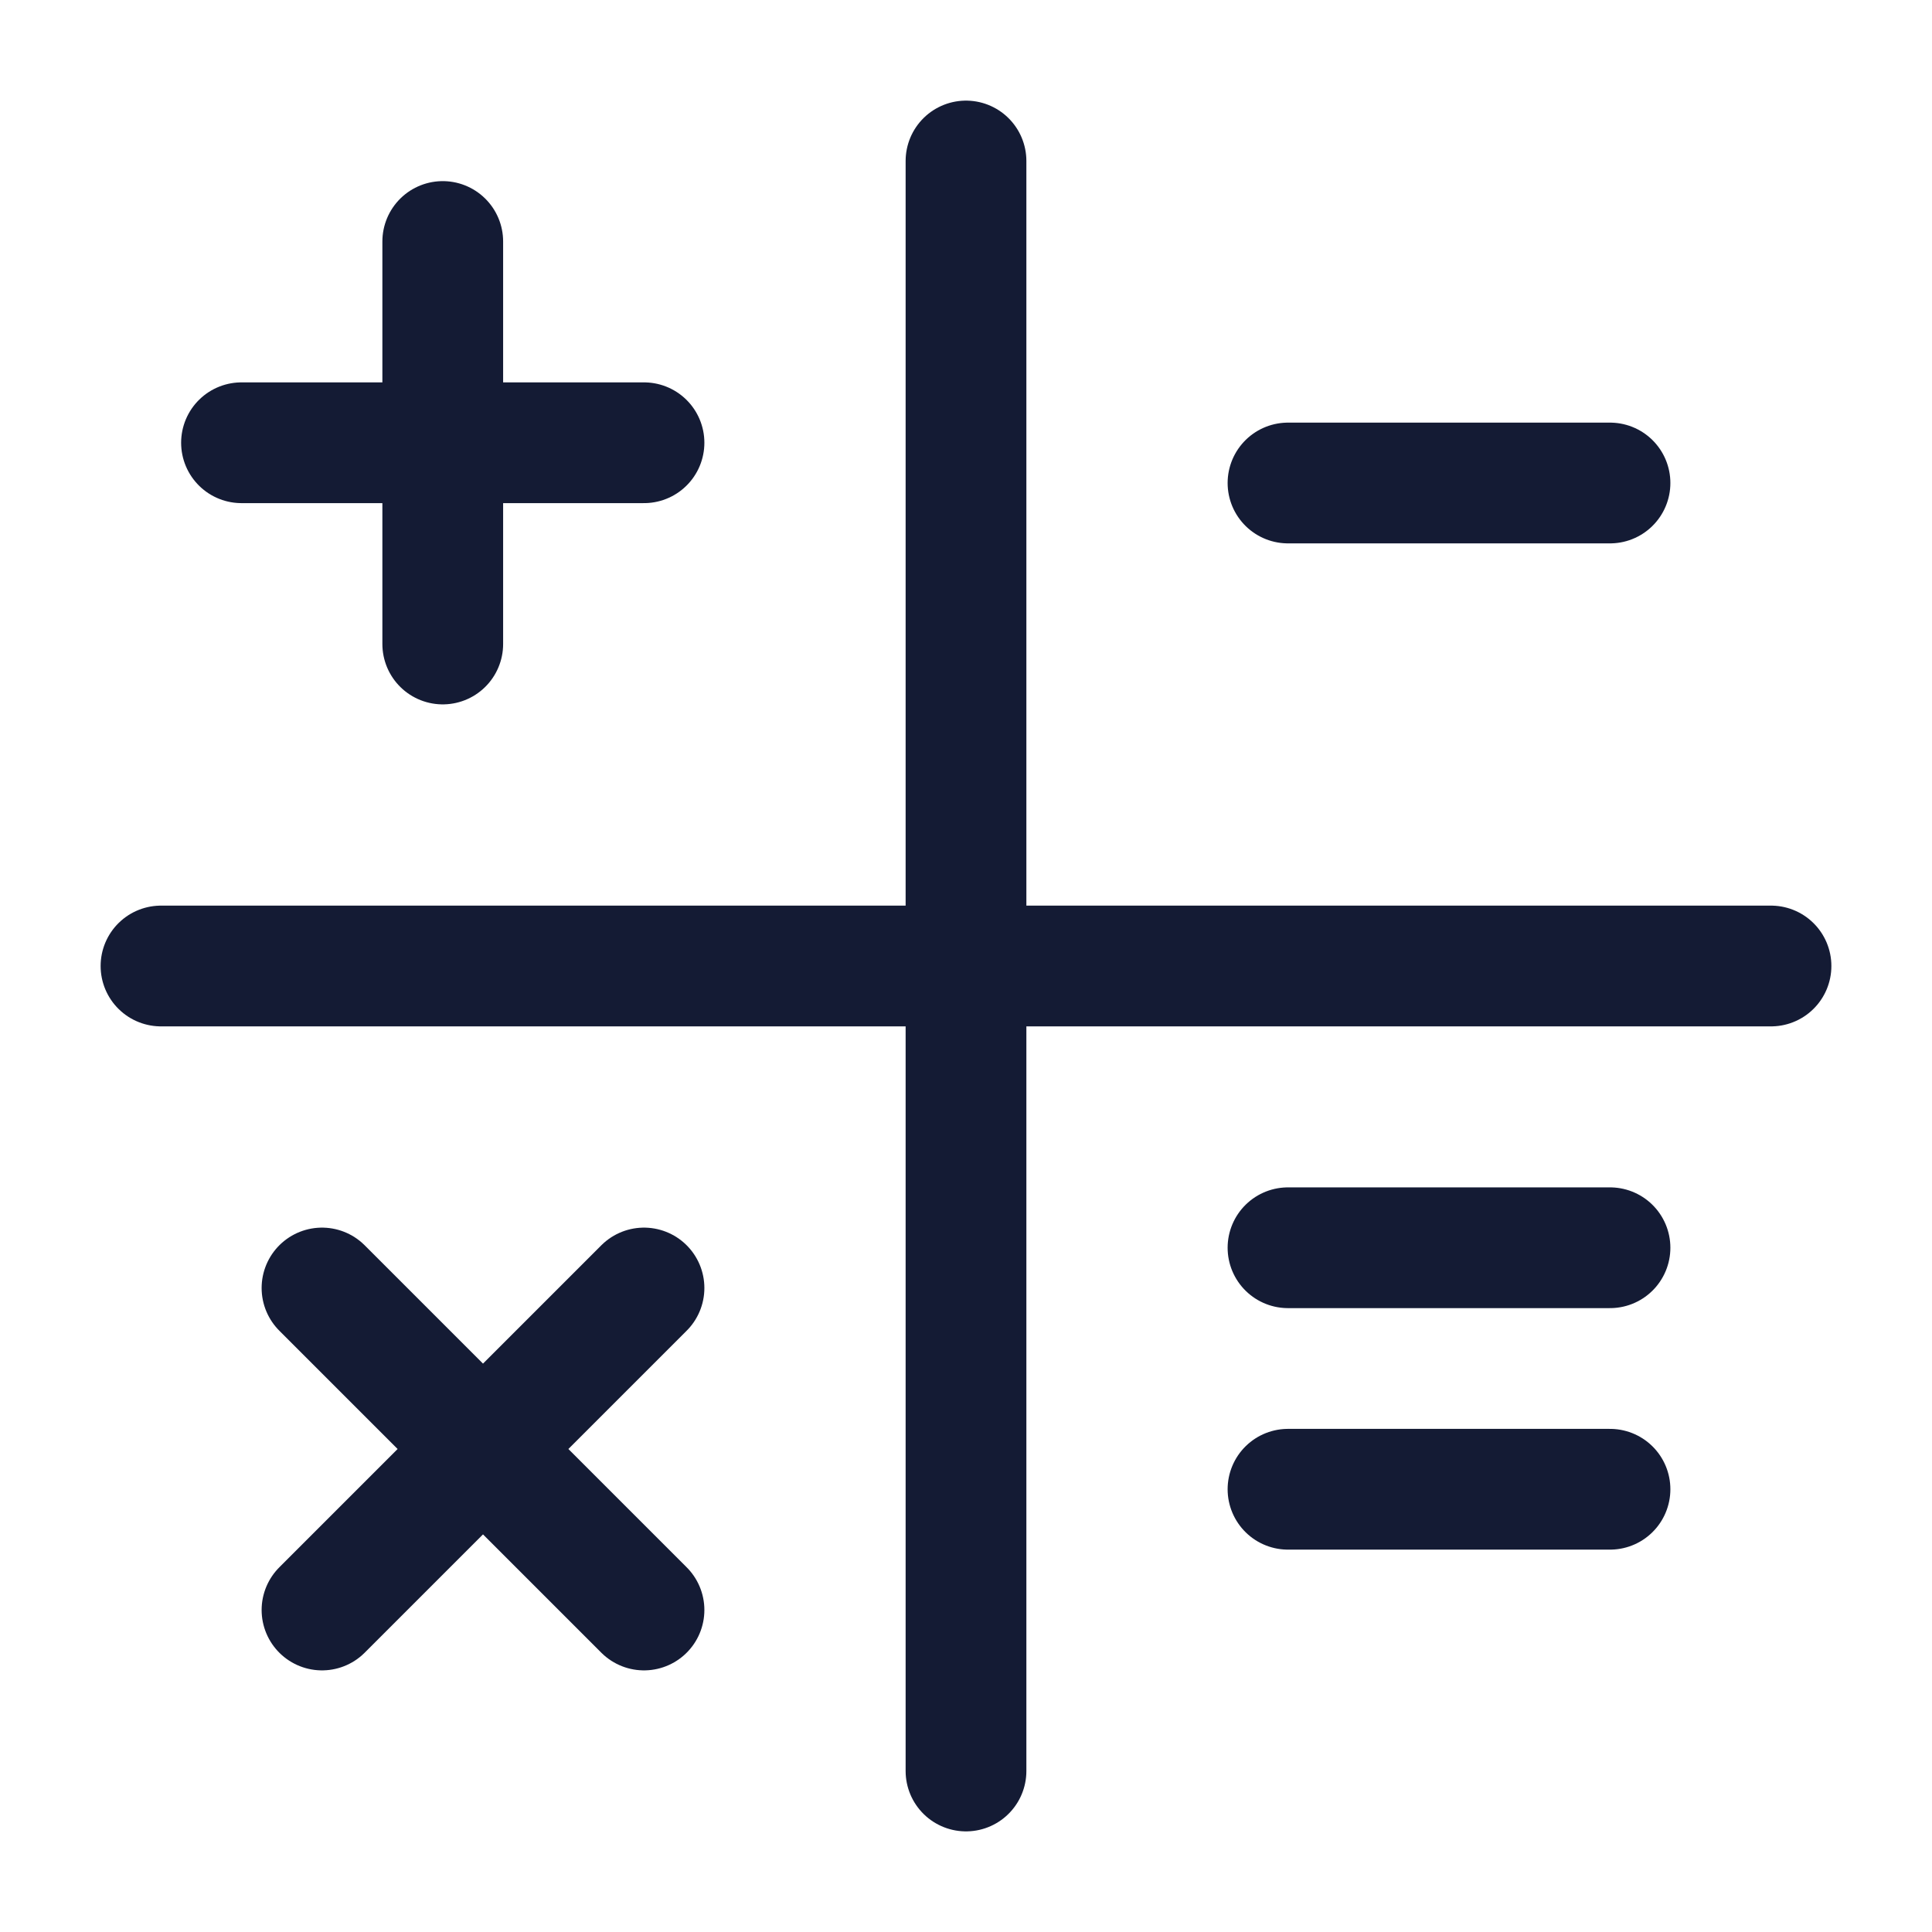 <svg width="24" height="24" viewBox="0 0 24 24" fill="none" xmlns="http://www.w3.org/2000/svg">
<path d="M5.5 3V8M8 5.5L3 5.5" stroke="#141B34" stroke-width="1.5" stroke-linecap="round" stroke-linejoin="round"/>
<path d="M8 16L6 18M6 18L4 20M6 18L8 20M6 18L4 16" stroke="#141B34" stroke-width="1.5" stroke-linecap="round" stroke-linejoin="round"/>
<path d="M20 6L16 6" stroke="#141B34" stroke-width="1.5" stroke-linecap="round" stroke-linejoin="round"/>
<path d="M20 18.5L16 18.5M20 15.5L16 15.5" stroke="#141B34" stroke-width="1.5" stroke-linecap="round" stroke-linejoin="round"/>
<path d="M22 12L2 12" stroke="#141B34" stroke-width="1.5" stroke-linecap="round" stroke-linejoin="round"/>
<path d="M12 22L12 2" stroke="#141B34" stroke-width="1.5" stroke-linecap="round" stroke-linejoin="round"/>
</svg>
